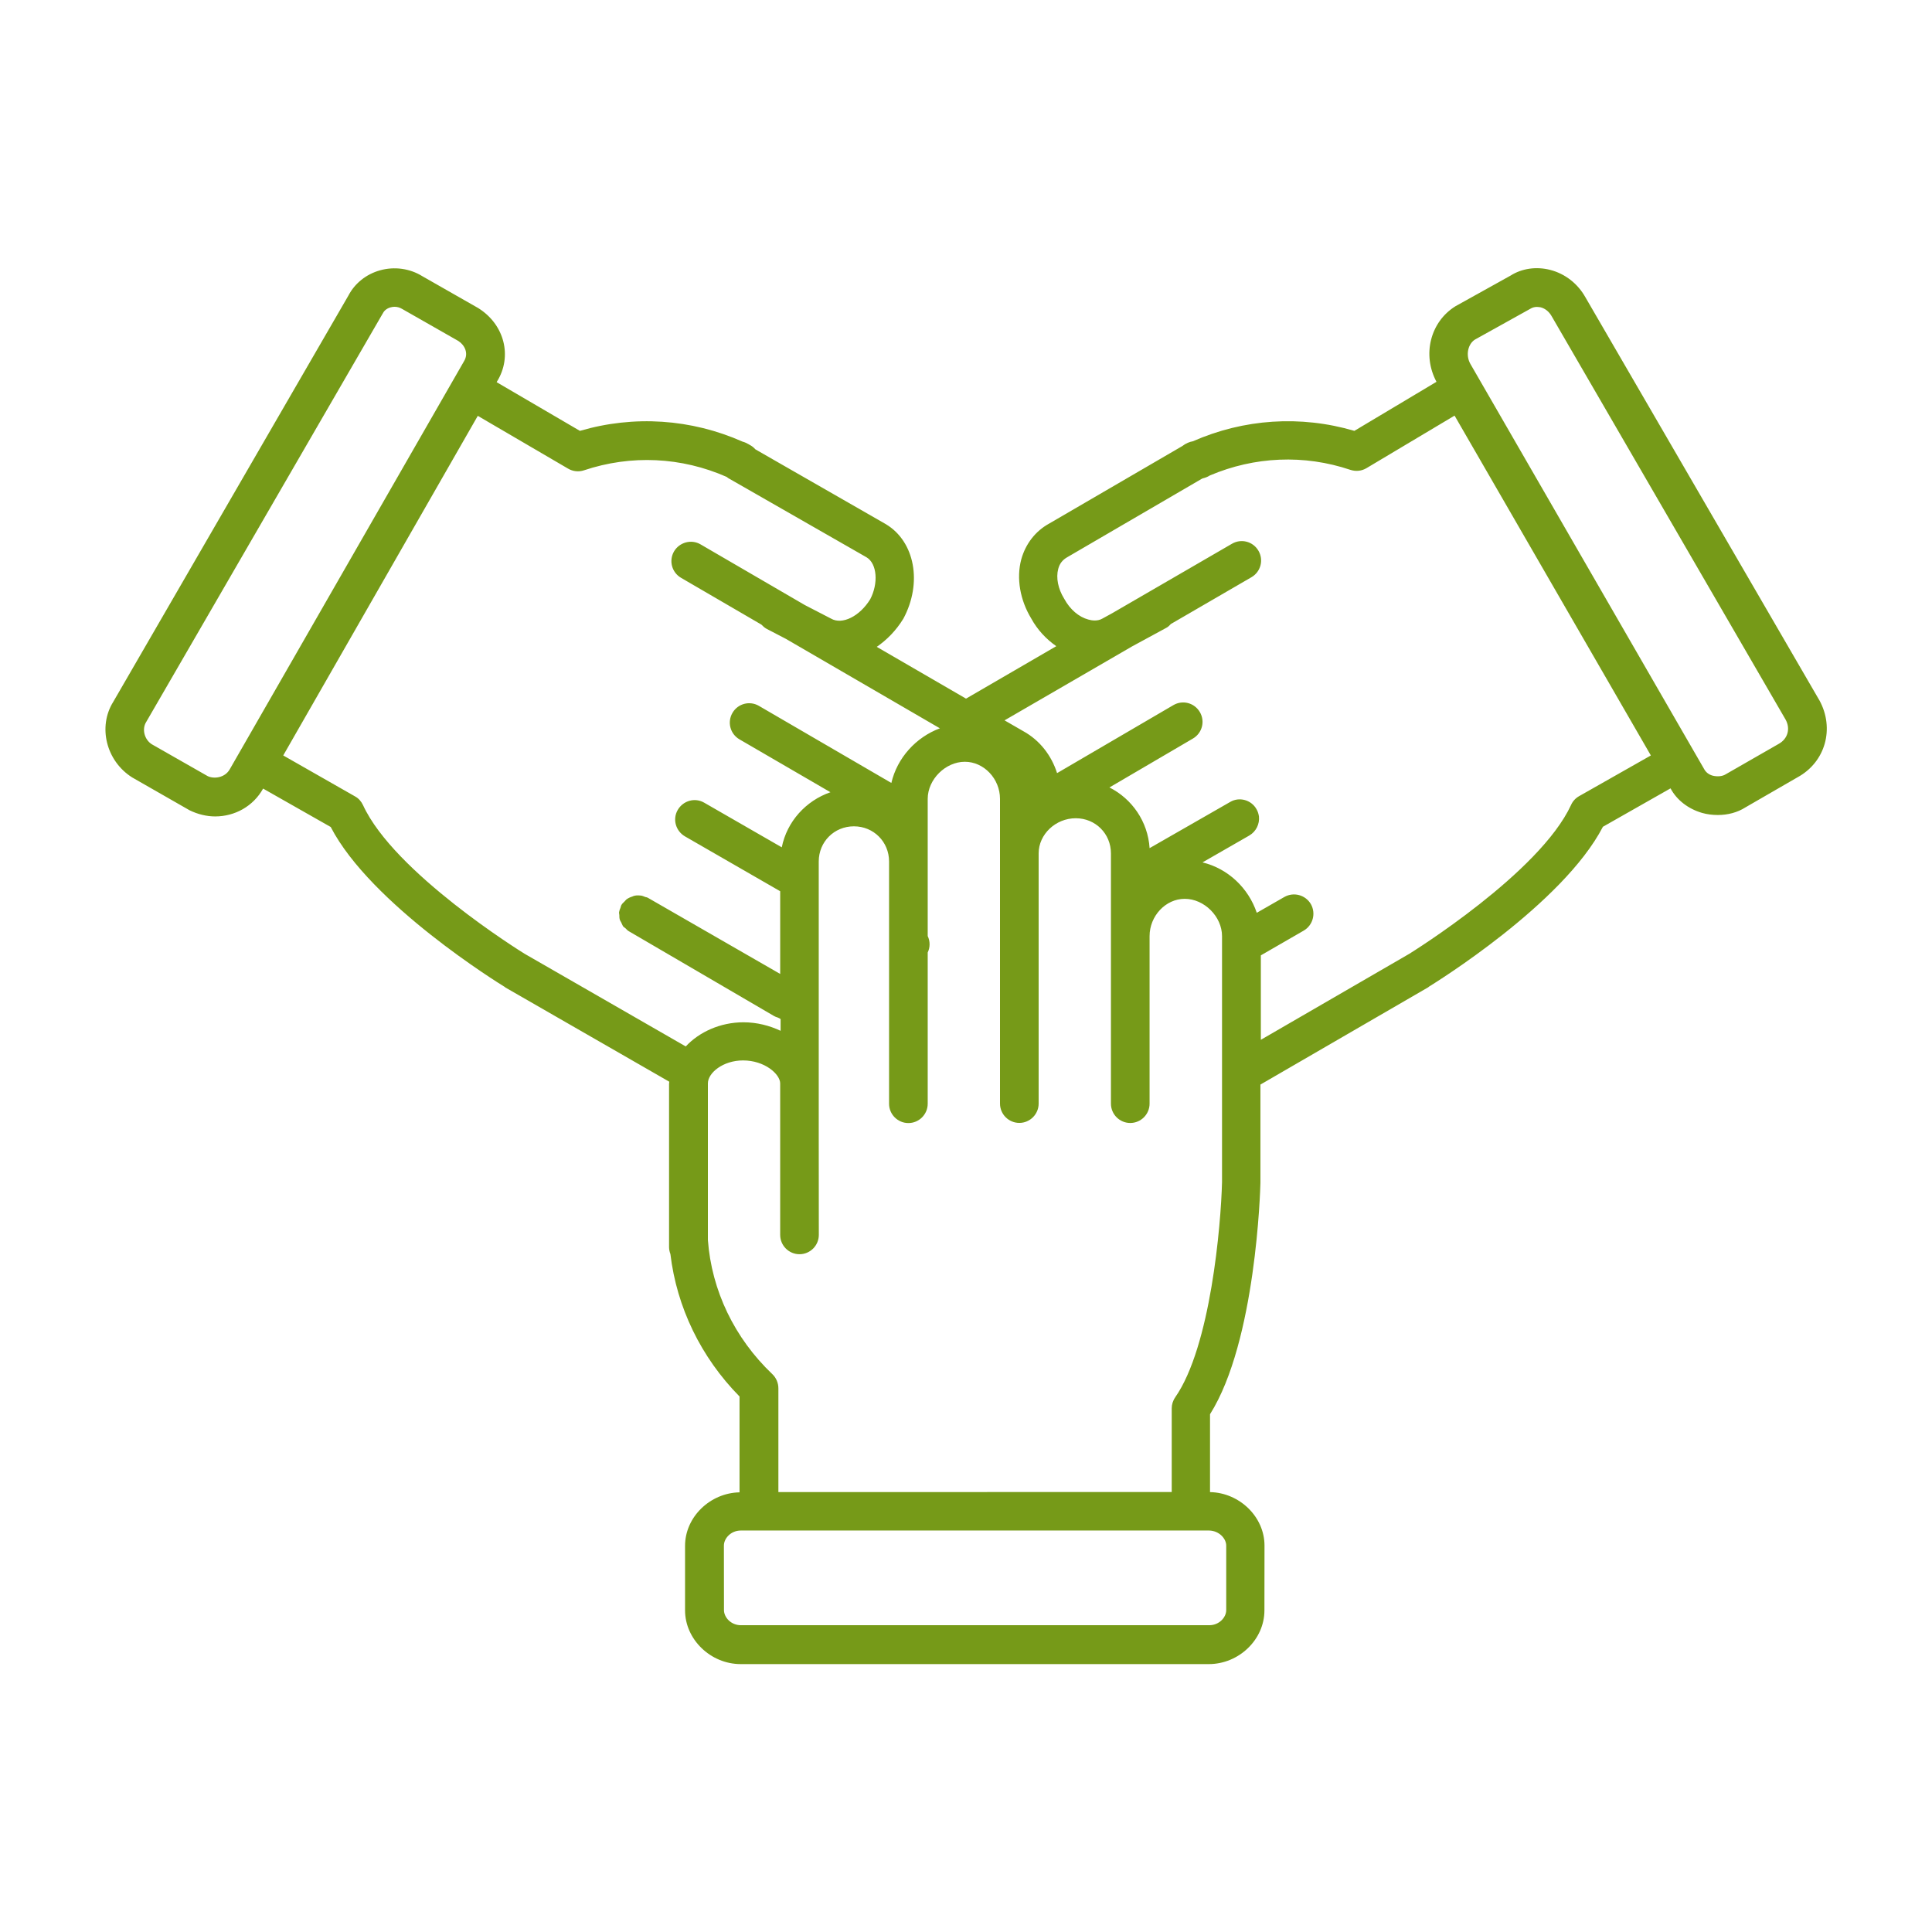 <?xml version="1.0" encoding="UTF-8"?> <svg xmlns="http://www.w3.org/2000/svg" viewBox="0 0 100 100" fill-rule="evenodd"><path d="m94.172 36.25-12.121-20.879c-0.391-0.691-1.039-1.199-1.801-1.398-0.73-0.191-1.48-0.078-2.059 0.289l-2.859 1.59c-1.301 0.809-1.73 2.512-0.98 3.91l-4.25 2.539c-2.789-0.82-5.719-0.621-8.359 0.539-0.172 0.031-0.359 0.102-0.551 0.25l-6.891 4.012c-0.711 0.391-1.219 1.051-1.441 1.852-0.262 0.98-0.059 2.109 0.512 3.051 0.32 0.59 0.781 1.078 1.301 1.441l-4.672 2.715-4.621-2.68c0.52-0.359 1-0.84 1.379-1.461 0.988-1.84 0.602-3.988-0.91-4.891l-6.75-3.871c-0.09-0.102-0.191-0.18-0.309-0.238-0.02-0.02-0.027-0.02-0.051-0.031-0.09-0.051-0.191-0.102-0.301-0.129-2.66-1.18-5.621-1.379-8.422-0.559l-4.309-2.519 0.02-0.039c0.801-1.289 0.391-2.949-0.98-3.801l-2.891-1.648c-0.641-0.398-1.441-0.512-2.191-0.301-0.711 0.199-1.301 0.672-1.629 1.301l-12.176 21.035c-0.801 1.281-0.371 3.059 0.98 3.91l2.969 1.699c0.43 0.211 0.891 0.32 1.328 0.32 1.012 0 1.969-0.52 2.481-1.441l3.5 1.988c2.07 4 8.73 8.109 9.012 8.281 0 0 0.012 0 0.012 0.012l0.012 0.012 8.488 4.879c0 0.031-0.012 0.07-0.012 0.102v8.461c0 0.129 0.031 0.25 0.07 0.359 0.328 2.75 1.578 5.34 3.578 7.371v4.961c-1.531 0.031-2.82 1.281-2.82 2.769v3.34c0 1.5 1.32 2.781 2.879 2.781h24.23c1.559 0 2.879-1.27 2.879-2.781l0.004-3.352c0-1.488-1.289-2.738-2.82-2.769v-4.031c2.379-3.769 2.602-11.629 2.609-11.98v-0.012-0.012-5.059l8.691-5.039 0.012-0.012s0.012 0 0.012-0.012c0.289-0.18 6.941-4.281 9.012-8.281l3.5-1.988c0.32 0.602 0.91 1.059 1.629 1.27 0.27 0.078 0.551 0.109 0.82 0.109 0.512 0 1.012-0.129 1.422-0.391l2.699-1.559c1.445-0.785 1.934-2.523 1.137-3.984zm-83.422 3.922-2.891-1.648c-0.379-0.238-0.531-0.781-0.289-1.16l12.219-21.102c0.012-0.02 0.02-0.039 0.031-0.051 0.07-0.141 0.211-0.25 0.391-0.301 0.07-0.02 0.141-0.031 0.211-0.031 0.141 0 0.281 0.039 0.41 0.121l2.891 1.648c0.328 0.211 0.551 0.641 0.289 1.059l-12.121 21.113c-0.25 0.441-0.812 0.508-1.141 0.352zm16.41 9.199c-0.199-0.121-6.762-4.199-8.371-7.699-0.09-0.191-0.23-0.352-0.41-0.449l-3.719-2.121 10.07-17.578 4.672 2.731c0.25 0.148 0.551 0.18 0.82 0.09 2.449-0.82 5.051-0.691 7.391 0.34 0.012 0.012 0.031 0.02 0.039 0.031 0.039 0.031 0.07 0.051 0.109 0.07l7.09 4.059c0.551 0.328 0.621 1.352 0.191 2.172-0.539 0.879-1.449 1.34-2.031 1l-1.352-0.699-5.398-3.141c-0.48-0.281-1.09-0.109-1.371 0.359-0.281 0.48-0.121 1.09 0.359 1.371l4.16 2.422c0.078 0.078 0.16 0.16 0.27 0.219l1 0.52 7.969 4.629c-1.238 0.461-2.211 1.531-2.512 2.828l-6.852-3.988c-0.48-0.281-1.09-0.121-1.371 0.359s-0.121 1.09 0.359 1.371l4.711 2.738c-1.27 0.441-2.25 1.512-2.519 2.852l-4.012-2.309c-0.48-0.281-1.09-0.109-1.371 0.371s-0.109 1.09 0.371 1.371l4.93 2.84v4.281l-6.828-3.93-0.02-0.012c-0.039-0.02-0.078-0.031-0.129-0.039-0.078-0.031-0.16-0.07-0.25-0.078h-0.02c-0.121-0.012-0.238-0.012-0.359 0.031-0.012 0-0.02 0.012-0.039 0.02-0.109 0.031-0.211 0.078-0.309 0.148-0.039 0.031-0.07 0.078-0.102 0.109-0.059 0.059-0.121 0.109-0.16 0.18-0.031 0.051-0.031 0.102-0.051 0.148-0.031 0.07-0.059 0.148-0.07 0.219-0.012 0.051 0.012 0.109 0.012 0.16 0 0.07 0 0.148 0.02 0.219 0.012 0.059 0.051 0.102 0.078 0.16 0.031 0.059 0.051 0.129 0.09 0.191 0.039 0.051 0.09 0.078 0.141 0.121 0.051 0.051 0.09 0.102 0.16 0.141l7.519 4.391c0.059 0.031 0.121 0.059 0.191 0.078 0.059 0.02 0.102 0.051 0.148 0.078v0.609c-0.57-0.27-1.23-0.441-1.922-0.441-1.199 0-2.289 0.5-2.988 1.25zm36.309 30.629v3.34c0 0.371-0.359 0.781-0.879 0.781h-24.238c-0.52 0-0.879-0.41-0.879-0.781l-0.004-3.34c0-0.371 0.359-0.781 0.879-0.781h24.234c0.527 0.012 0.887 0.422 0.887 0.781zm-2.641-7.672c-0.121 0.172-0.18 0.371-0.18 0.57v4.328l-20.359 0.004v-5.371c0-0.27-0.109-0.539-0.309-0.73-1.969-1.871-3.148-4.34-3.34-6.949v-8.102c0-0.551 0.789-1.191 1.82-1.191 1.121 0 1.922 0.711 1.922 1.191v7.84c0 0.551 0.449 1 1 1 0.551 0 1-0.449 1-1l-0.004-5.117v-14.211c0-1.02 0.801-1.82 1.82-1.82s1.82 0.801 1.82 1.82v12.539c0 0.551 0.449 1 1 1s1-0.449 1-1v-7.828c0.129-0.27 0.129-0.578 0-0.852v-7.098c0-1.012 0.922-1.922 1.922-1.922 0.988 0 1.82 0.879 1.82 1.922v15.77c0 0.551 0.449 1 1 1s1-0.449 1-1v-12.949c0-0.988 0.879-1.82 1.922-1.82 1.02 0 1.82 0.801 1.82 1.82v12.953c0 0.551 0.449 1 1 1 0.551 0 1-0.449 1-1v-8.672c0-1.039 0.828-1.93 1.82-1.93 1.012 0 1.93 0.922 1.93 1.93v12.73c-0.055 2.227-0.594 8.527-2.426 11.145zm20.902-31.117c-0.18 0.102-0.328 0.262-0.41 0.449-1.621 3.519-8.238 7.621-8.379 7.711l-7.68 4.449v-4.371l2.219-1.281c0.48-0.281 0.641-0.891 0.371-1.371-0.281-0.48-0.891-0.641-1.371-0.371l-1.43 0.82c-0.43-1.281-1.488-2.289-2.809-2.609l2.422-1.391c0.359-0.211 0.539-0.602 0.5-0.988-0.02-0.129-0.059-0.262-0.129-0.379-0.27-0.48-0.891-0.648-1.359-0.371l-4.172 2.391c-0.09-1.379-0.91-2.551-2.078-3.141l4.32-2.531c0.48-0.281 0.641-0.891 0.359-1.371s-0.891-0.641-1.371-0.359l-6.019 3.519c-0.289-0.91-0.891-1.699-1.75-2.172l-0.969-0.559 6.602-3.828 1.77-0.961c0.102-0.051 0.172-0.129 0.238-0.199l4.172-2.422c0.48-0.281 0.641-0.891 0.359-1.371-0.281-0.48-0.891-0.641-1.371-0.359l-6.191 3.59-0.512 0.281c-0.25 0.148-0.559 0.102-0.73 0.051-0.488-0.129-0.949-0.52-1.25-1.078-0.32-0.512-0.43-1.09-0.309-1.539 0.07-0.281 0.23-0.48 0.488-0.621l6.949-4.051c0.02-0.012 0.031-0.012 0.051-0.02 0.129-0.031 0.25-0.078 0.359-0.148 2.309-0.98 4.871-1.102 7.281-0.289 0.281 0.09 0.578 0.059 0.828-0.09l4.559-2.719 10.16 17.59zm10.34-2.711-2.75 1.578c-0.172 0.109-0.43 0.129-0.672 0.07-0.191-0.051-0.352-0.172-0.441-0.34l-12.105-20.98c-0.25-0.449-0.121-1.02 0.238-1.25l2.859-1.59c0.109-0.07 0.23-0.102 0.352-0.102 0.059 0 0.129 0.012 0.191 0.02 0.23 0.059 0.43 0.219 0.559 0.441 0 0.012 0.012 0.012 0.012 0.02l12.109 20.879c0.258 0.465 0.117 0.992-0.352 1.254z" fill="#769a18"></path></svg> 